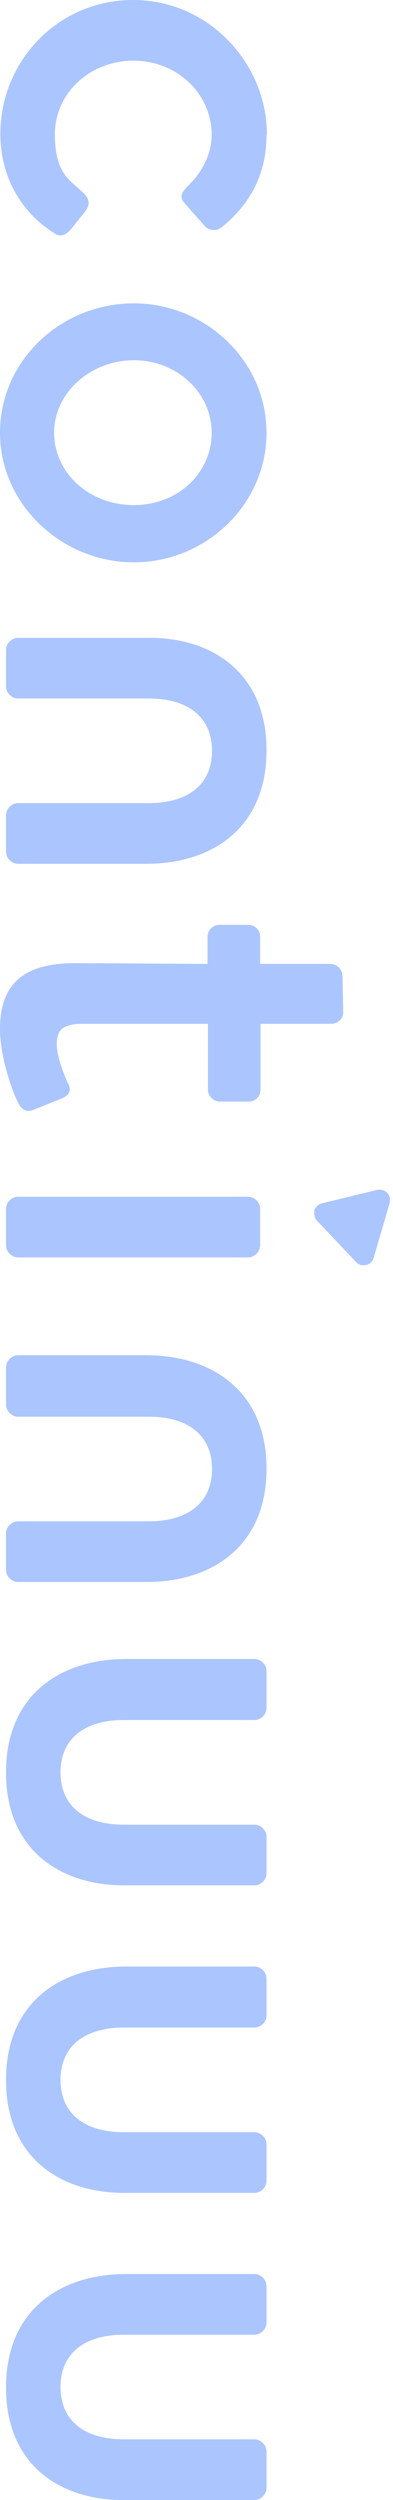 <?xml version="1.0" encoding="UTF-8"?>
<svg xmlns="http://www.w3.org/2000/svg" width="104" height="660" viewBox="0 0 104 660" fill="none">
  <g style="mix-blend-mode:color-burn" opacity="0.7">
    <path d="M70.536 35.537C70.536 45.848 66.357 53.757 58.597 60.063C57.105 61.164 55.016 60.864 53.922 59.362L48.947 53.757C47.057 51.754 48.45 50.553 49.644 49.152C52.927 46.148 56.011 41.143 56.011 35.637C56.011 24.626 46.759 16.017 35.318 16.017C23.877 16.017 14.525 24.526 14.525 35.437C14.525 46.349 18.903 47.65 22.285 51.154C23.777 52.655 23.777 54.157 22.584 55.759L18.903 60.363C17.51 62.065 15.918 62.766 14.227 61.465C5.671 56.059 0.1 46.849 0.1 35.237C0.1 16.417 15.122 -2.42656e-06 35.218 -1.54813e-06C55.314 -6.69695e-07 70.635 16.818 70.635 35.537L70.536 35.537Z" fill="#87ADFF"></path>
    <path d="M70.536 114.22C70.536 133.24 54.419 148.456 35.417 148.456C16.415 148.456 0 133.24 0 114.22C0 95.2 16.117 80.084 35.417 80.084C54.419 80.084 70.536 95.3 70.536 114.22ZM14.326 114.22C14.326 124.931 23.678 133.34 35.417 133.34C47.156 133.34 56.011 124.831 56.011 114.22C56.011 103.609 46.758 95.1 35.417 95.1C24.076 95.1 14.326 103.609 14.326 114.22Z" fill="#87ADFF"></path>
    <path d="M54.916 254.467L54.916 247.36C54.916 245.458 56.408 244.156 58.1 244.156L65.661 244.156C67.551 244.156 68.844 245.558 68.844 247.36L68.844 254.467L87.448 254.467C89.139 254.467 90.632 255.969 90.632 257.671L90.831 267.281C90.831 268.982 89.338 270.284 87.647 270.284L68.944 270.284L68.944 287.602C68.944 289.504 67.551 290.805 65.76 290.805L58.199 290.805C56.508 290.805 55.016 289.404 55.016 287.602L55.016 270.284L21.787 270.284C16.017 270.284 15.022 272.486 15.022 275.689C15.022 278.893 17.012 283.998 18.007 286C19.101 288.203 18.007 289.204 16.515 289.904L9.053 292.908C7.163 293.708 5.87 293.108 4.974 291.406C3.88 289.704 -0 279.794 -0 271.585C-0 258.271 8.058 254.267 19.997 254.267L55.016 254.467L54.916 254.467Z" fill="#87ADFF"></path>
    <path d="M65.661 315.932C67.352 315.932 68.844 317.433 68.844 319.135L68.844 328.745C68.844 330.447 67.352 331.949 65.661 331.949L4.775 331.949C3.084 331.949 1.592 330.447 1.592 328.745L1.592 319.135C1.592 317.433 3.084 315.932 4.775 315.932L65.661 315.932Z" fill="#87ADFF"></path>
    <path d="M70.536 198.108C70.536 218.429 56.309 228.039 38.7 228.039L4.775 228.039C3.084 228.039 1.592 226.538 1.592 224.836L1.592 215.226C1.592 213.524 3.084 212.023 4.775 212.023L39.297 212.023C50.24 212.023 56.11 206.717 56.11 198.208C56.11 189.699 50.24 184.394 39.297 184.394L4.775 184.394C3.084 184.394 1.592 182.892 1.592 181.19L1.592 171.58C1.592 169.878 3.084 168.377 4.775 168.377L38.7 168.377C56.21 168.076 70.536 177.787 70.536 198.008L70.536 198.108Z" fill="#87ADFF"></path>
    <path d="M70.536 387.707C70.536 408.029 56.309 417.639 38.7 417.639L4.775 417.639C3.084 417.639 1.592 416.137 1.592 414.435L1.592 404.825C1.592 403.123 3.084 401.622 4.775 401.622L39.297 401.622C50.24 401.622 56.11 396.316 56.11 387.807C56.11 379.298 50.24 373.993 39.297 373.993L4.775 373.993C3.084 373.993 1.592 372.491 1.592 370.789L1.592 360.979C1.592 359.277 3.084 357.776 4.775 357.776L38.7 357.776C56.21 357.776 70.536 367.386 70.536 387.707Z" fill="#87ADFF"></path>
    <path d="M1.592 467.891C1.592 447.57 15.818 437.96 33.427 437.96L67.352 437.96C69.043 437.96 70.536 439.462 70.536 441.163L70.536 450.873C70.536 452.575 69.043 454.077 67.352 454.077L32.831 454.077C21.887 454.077 16.017 459.382 16.017 467.891C16.017 476.4 21.887 481.706 32.831 481.706L67.352 481.706C69.043 481.706 70.536 483.207 70.536 484.909L70.536 494.519C70.536 496.221 69.043 497.723 67.352 497.723L33.427 497.723C15.918 497.923 1.592 488.313 1.592 467.991L1.592 467.891Z" fill="#87ADFF"></path>
    <path d="M1.592 549.077C1.592 528.755 15.818 519.145 33.427 519.145L67.352 519.145C69.043 519.145 70.536 520.647 70.536 522.349L70.536 532.059C70.536 533.761 69.043 535.262 67.352 535.262L32.831 535.262C21.887 535.262 16.017 540.568 16.017 549.077C16.017 557.586 21.887 562.891 32.831 562.891L67.352 562.891C69.043 562.891 70.536 564.393 70.536 566.094L70.536 575.705C70.536 577.406 69.043 578.908 67.352 578.908L33.427 578.908C15.918 579.108 1.592 569.498 1.592 549.177L1.592 549.077Z" fill="#87ADFF"></path>
    <path d="M1.592 630.262C1.592 609.94 15.818 600.33 33.427 600.33L67.352 600.33C69.043 600.33 70.536 601.832 70.536 603.534L70.536 613.144C70.536 614.846 69.043 616.347 67.352 616.347L32.831 616.347C21.887 616.347 16.017 621.653 16.017 630.162C16.017 638.671 21.887 643.976 32.831 643.976L67.352 643.976C69.043 643.976 70.536 645.478 70.536 647.18L70.536 656.79C70.536 658.491 69.043 659.993 67.352 659.993L33.427 659.993C15.918 660.293 1.592 650.683 1.592 630.362L1.592 630.262Z" fill="#87ADFF"></path>
  </g>
  <g style="mix-blend-mode:color-burn" opacity="0.7">
    <path d="M83.17 320.036L83.17 319.536C83.568 318.534 84.364 317.834 85.359 317.634L99.784 314.13C100.68 313.93 101.774 314.13 102.471 314.931C102.769 315.231 103.068 315.731 103.167 316.232L103.167 316.432L103.167 316.933C103.167 317.233 103.167 317.433 103.068 317.734L98.889 332.049C98.591 333.05 97.795 333.75 96.899 333.951C96.004 334.151 94.91 333.951 94.213 333.15L83.966 322.338C83.469 321.838 83.17 321.137 83.17 320.436L83.17 320.136L83.17 320.036Z" fill="#87ADFF"></path>
  </g>
</svg>

